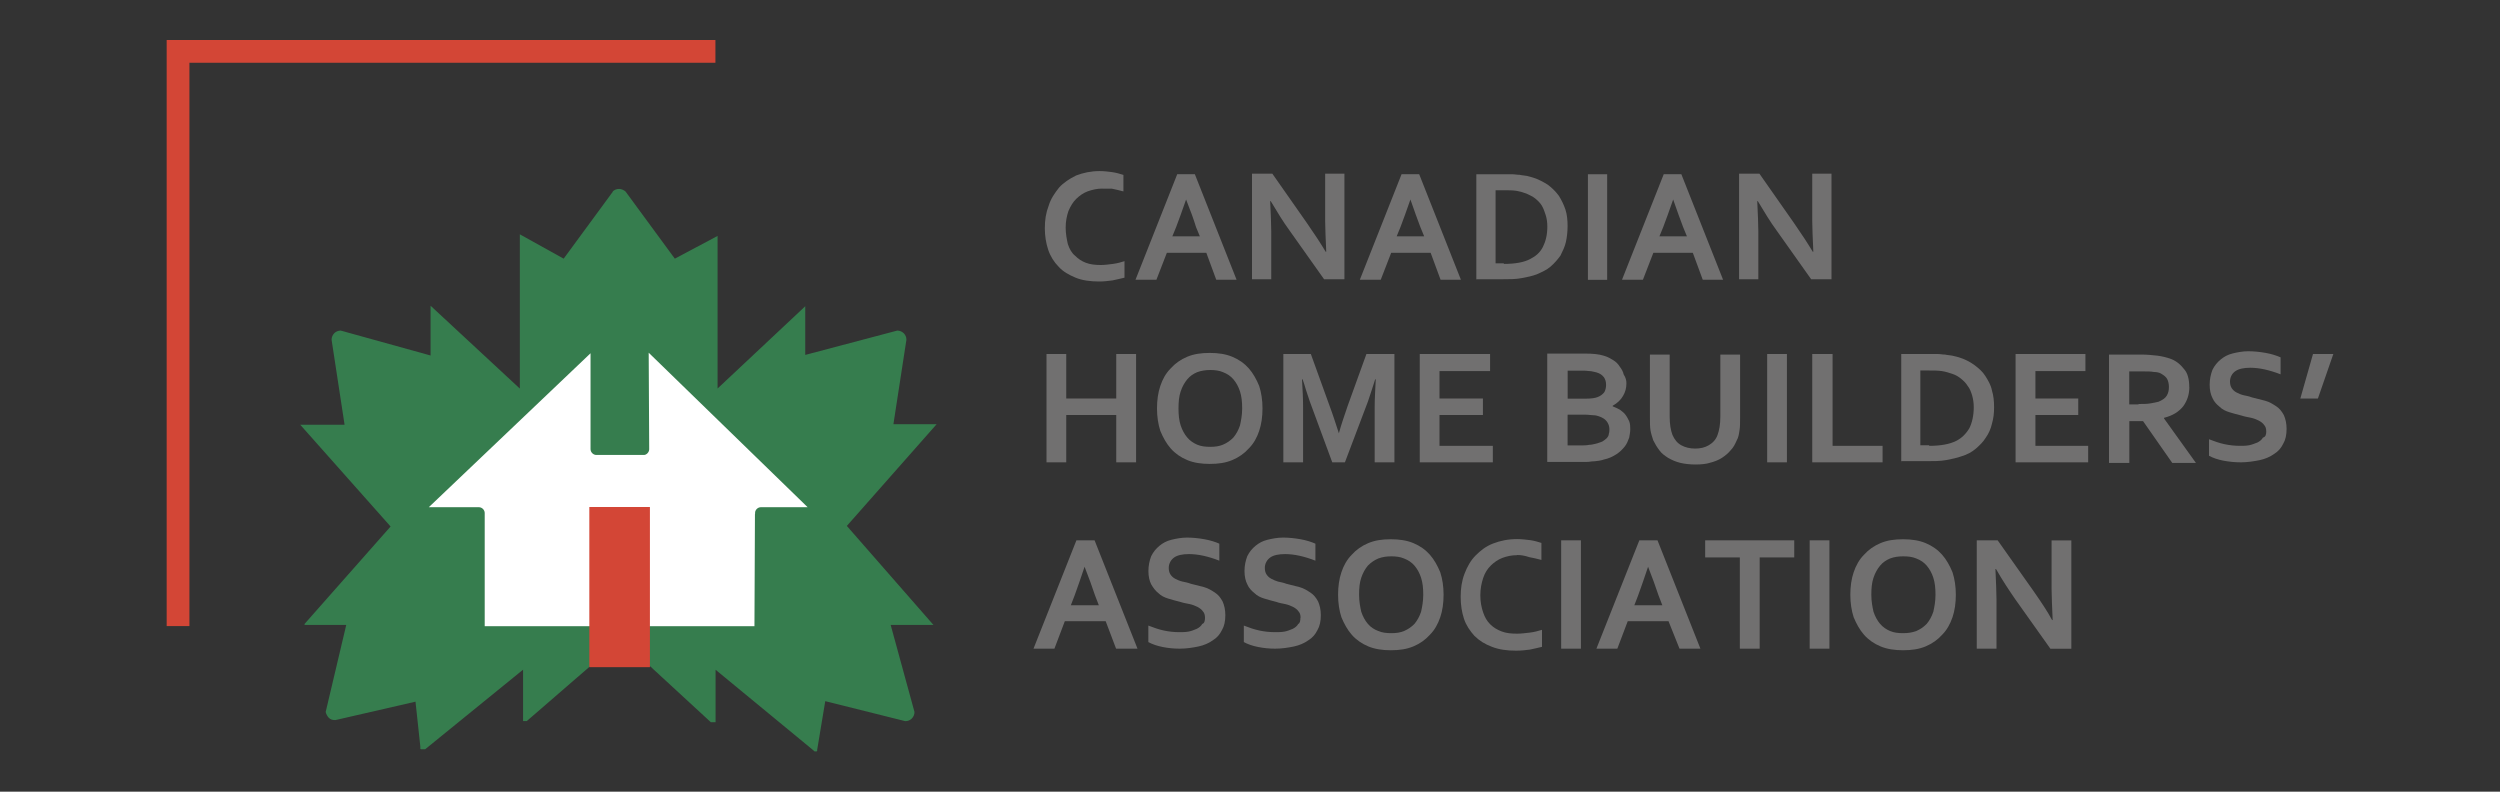 <svg xmlns="http://www.w3.org/2000/svg" id="Layer_1" data-name="Layer 1" viewBox="0 0 300 95"><rect x="0" y="0" width="300" height="95" fill="#333333" stroke="none"/><defs><style>      .cls-1 {        fill: #fff;      }      .cls-2 {        fill: #d34636;      }      .cls-3 {        fill: #367d4e;      }      .cls-4 {        fill: #717070;      }      .cls-5 {        fill: none;        stroke: #fff;        stroke-width: .29px;      }    </style></defs><g><path class="cls-3" d="m73.51,22.99c.19-.19.45-.32.78-.32.26,0,.58.13.78.32l5.91,8.05,5.13-2.73v18.31l10.52-9.87v5.84l11.04-2.92c.32,0,.58.13.78.32.19.19.32.45.32.78l-1.56,10.13h5.19l-10.78,12.21,10.39,11.88h-5.13l2.86,10.45c0,.32-.13.58-.32.78-.19.19-.45.32-.78.32l-9.61-2.4-.97,5.84v.13l-.06.06h-.26l-.06-.06-.06-.06-11.75-9.68v6.23h0v.06h-.58l-.06-.06-7.4-6.82h-6.82l-7.73,6.69-.06.06h-.45v-6.17l-11.75,9.55h-.52l-.06-.06h0v-.13h0v-.13l-.58-5.39-9.61,2.21c-.32,0-.58-.06-.78-.26-.19-.19-.32-.45-.39-.71l2.47-10.45h-5v-.06h0v-.06h0l10.32-11.69-10.84-12.21h5.32l-1.56-10.2c0-.32.13-.58.32-.78.19-.19.45-.32.78-.32l10.78,2.99v-5.97l10.71,9.94v-18.51l5.26,2.92,5.91-8.05Z"></path><path class="cls-1" d="m90.46,61.56c0-.45.39-.84.84-.84h5.26l-18.57-18.05.06,11.23c0,.45-.39.84-.78.84h-5.71c-.45,0-.84-.39-.84-.84v-11.17l-18.9,17.99h5.65c.45,0,.84.39.84.84v13.44h32.08l.06-13.44Z"></path><path class="cls-5" d="m90.46,61.56c0-.45.39-.84.84-.84h5.26l-18.57-18.05.06,11.23c0,.45-.39.84-.78.84h-5.71c-.45,0-.84-.39-.84-.84v-11.17l-18.9,17.99h5.65c.45,0,.84.39.84.84v13.44h32.08l.06-13.44Z"></path><g><rect class="cls-2" x="70.72" y="60.84" width="7.27" height="19.22"></rect><polygon class="cls-2" points="22.73 75.13 20 75.13 20 4.8 85.85 4.8 85.85 7.53 22.73 7.53 22.73 75.13"></polygon></g></g><g><g><path class="cls-4" d="m132.3,22.63c-.66,0-1.19.13-1.78.33-.53.2-.99.53-1.39.92-.4.4-.66.86-.92,1.45-.2.59-.33,1.25-.33,1.98s.13,1.39.26,1.98c.2.59.46,1.06.86,1.39.4.4.79.66,1.32.86s1.12.26,1.78.26c.46,0,.99-.07,1.45-.13.53-.07.99-.2,1.39-.33v1.98c-.46.13-.92.2-1.45.33-.53.07-1.06.13-1.58.13-1.06,0-2.04-.13-2.84-.46-.79-.33-1.52-.73-2.04-1.32-.53-.53-.99-1.25-1.25-2.04-.26-.79-.4-1.65-.4-2.57,0-.99.13-1.85.46-2.7.26-.86.73-1.52,1.25-2.18.53-.59,1.25-1.06,2.04-1.45.86-.33,1.78-.53,2.84-.53.53,0,1.06.07,1.52.13.46.07.92.2,1.32.33v1.98c-.53-.13-.99-.26-1.39-.33h-1.12"></path><path class="cls-4" d="m144.77,30.34h-4.75l-1.25,3.23h-2.51l5.01-12.67h2.11l5.01,12.67h-2.44l-1.19-3.23Zm-2.44-6.4c-.46,1.32-.86,2.44-1.19,3.3l-.46,1.12h3.3l-.46-1.12c-.26-.86-.66-1.98-1.19-3.3h0Z"></path><path class="cls-4" d="m156.84,26.78c.92,1.32,1.65,2.44,2.24,3.43h.07c-.07-1.65-.13-2.84-.13-3.63v-5.74h2.31v12.67h-2.44l-4.16-5.87c-.73-.99-1.45-2.18-2.24-3.5h-.07c.07,1.58.13,2.77.13,3.63v5.74h-2.31v-12.67h2.44l4.16,5.94Z"></path><path class="cls-4" d="m171.69,30.34h-4.75l-1.25,3.23h-2.51l5.01-12.67h2.11l5.01,12.67h-2.44l-1.19-3.23Zm-2.44-6.4c-.46,1.32-.86,2.44-1.19,3.3l-.46,1.12h3.3l-.46-1.12c-.33-.86-.73-1.98-1.19-3.3h0Z"></path><path class="cls-4" d="m177.16,33.58v-12.67h4.29c.33,0,.59.07.92.07.26.07.59.07.86.13.26.07.53.13.73.2.66.2,1.25.53,1.78.86.53.4.92.79,1.32,1.32.33.53.59,1.06.79,1.65s.26,1.32.26,1.98-.07,1.32-.2,1.91-.4,1.12-.66,1.65c-.33.46-.73.92-1.19,1.32s-1.06.66-1.65.92c-.53.2-1.12.33-1.85.46-.66.13-1.45.13-2.31.13h-3.1v.07Zm3.3-1.91c1.39,0,2.44-.2,3.17-.59.66-.33,1.19-.79,1.52-1.45s.53-1.45.53-2.44c0-.53-.07-.99-.2-1.39s-.26-.79-.46-1.12-.46-.59-.79-.86c-.33-.26-.66-.4-1.06-.59-.33-.13-.79-.26-1.19-.33-.46-.07-.92-.07-1.52-.07h-.99v8.77h.99v.07Z"></path><rect class="cls-4" x="190.55" y="20.91" width="2.31" height="12.67"></rect><path class="cls-4" d="m203.15,30.34h-4.75l-1.25,3.23h-2.51l5.01-12.67h2.11l5.01,12.67h-2.44l-1.19-3.23Zm-2.37-6.4c-.46,1.32-.86,2.44-1.19,3.3l-.46,1.12h3.3l-.46-1.12c-.33-.86-.73-1.98-1.19-3.3h0Z"></path><path class="cls-4" d="m215.29,26.78c.92,1.32,1.65,2.44,2.24,3.43h.07c-.07-1.65-.13-2.84-.13-3.63v-5.74h2.31v12.67h-2.44l-4.16-5.87c-.73-.99-1.45-2.18-2.24-3.5h-.07c.07,1.58.13,2.77.13,3.63v5.74h-2.31v-12.67h2.44l4.16,5.94Z"></path><polygon class="cls-4" points="127.95 47.82 133.95 47.82 133.95 42.48 136.33 42.48 136.33 55.48 133.95 55.48 133.95 49.8 127.95 49.8 127.95 55.48 125.58 55.48 125.58 42.48 127.95 42.48 127.95 47.82"></polygon><path class="cls-4" d="m151.5,49.01c0,.99-.13,1.91-.4,2.7-.26.79-.66,1.52-1.25,2.11-.53.59-1.19,1.06-1.98,1.39-.79.33-1.65.46-2.7.46-.99,0-1.91-.13-2.7-.46-.79-.33-1.45-.79-1.98-1.39s-.92-1.32-1.25-2.11c-.26-.79-.4-1.72-.4-2.7s.13-1.91.4-2.7c.26-.79.66-1.52,1.25-2.11.53-.59,1.19-1.06,1.98-1.39.79-.33,1.65-.46,2.7-.46.99,0,1.91.13,2.7.46s1.45.79,1.98,1.39.92,1.32,1.25,2.11c.26.79.4,1.72.4,2.7m-2.44,0c0-.79-.07-1.45-.26-2.04s-.46-1.06-.79-1.45-.73-.66-1.25-.86c-.46-.2-.99-.26-1.52-.26s-1.06.07-1.58.26c-.46.2-.86.46-1.19.86-.33.4-.59.86-.79,1.45-.2.59-.26,1.25-.26,2.04s.07,1.45.26,2.04c.2.59.46,1.06.79,1.45s.73.66,1.19.86c.46.2.99.26,1.58.26s1.06-.07,1.52-.26c.46-.2.86-.46,1.25-.86.33-.4.59-.86.79-1.45.13-.59.26-1.25.26-2.04"></path><path class="cls-4" d="m160.67,51.98c.26-.99.66-2.11,1.06-3.3l2.24-6.2h3.36v13h-2.37v-6.6c0-.99.07-2.11.13-3.36h-.07c-.13.4-.26.79-.4,1.25-.13.46-.33.92-.46,1.39l-2.77,7.32h-1.52l-2.7-7.32c-.13-.46-.33-.92-.46-1.39s-.26-.86-.4-1.25h-.07c.07,1.19.13,2.31.13,3.36v6.6h-2.37v-13h3.3l2.24,6.2c.4,1.06.73,2.11,1.12,3.3h0Z"></path><polygon class="cls-4" points="172.74 53.5 179.14 53.5 179.14 55.48 170.37 55.48 170.37 42.48 178.81 42.48 178.81 44.53 172.74 44.53 172.74 47.82 177.95 47.82 177.95 49.8 172.74 49.8 172.74 53.5"></polygon><path class="cls-4" d="m195.17,45.98c0,.59-.13,1.06-.4,1.52-.26.46-.66.86-1.25,1.19v.07c.33.13.59.26.86.4.26.2.53.4.66.59.2.26.33.53.46.79.13.33.13.66.13.99s-.07.66-.13.99c-.13.33-.26.73-.53,1.06-.26.33-.59.66-.99.92s-.92.53-1.58.66c-.13.07-.33.07-.53.13-.2,0-.4.07-.66.07s-.46.07-.79.07h-4.75v-13h4.49c.99,0,1.72.07,2.31.26.46.13.79.33,1.12.53s.59.46.79.79c.2.26.4.59.46.92.26.4.33.73.33,1.06m-4.88,1.85c.66,0,1.12-.07,1.45-.2.33-.13.59-.33.79-.59.13-.26.2-.53.2-.86s-.07-.66-.26-.92c-.2-.26-.46-.46-.92-.59-.2-.07-.4-.07-.59-.13-.26,0-.53-.07-.86-.07h-1.98v3.36h2.18Zm-2.18,1.98v3.63h1.52c.4,0,.79,0,1.06-.07.26,0,.53-.07.79-.13.33-.07.59-.2.79-.26.2-.13.4-.26.53-.4s.26-.33.26-.53c.07-.2.07-.4.07-.59,0-.33-.13-.66-.33-.92s-.53-.46-.92-.59c-.2-.07-.4-.13-.66-.13s-.59-.07-.99-.07h-2.11v.07Z"></path><path class="cls-4" d="m203.48,55.74c-.66,0-1.32-.07-1.85-.2-.53-.13-.99-.33-1.45-.59-.4-.26-.79-.53-1.06-.92-.26-.33-.53-.79-.73-1.19-.13-.4-.26-.79-.33-1.19-.07-.46-.07-.92-.07-1.45v-7.65h2.37v7.45c0,.92.13,1.65.33,2.18.26.59.59.99,1.06,1.25.46.26,1.06.4,1.65.4.66,0,1.19-.13,1.65-.4s.86-.66,1.06-1.25c.2-.53.33-1.25.33-2.18v-7.45h2.37v7.65c0,.53,0,1.06-.07,1.45-.07.46-.13.86-.33,1.19-.2.46-.4.86-.73,1.19-.26.33-.66.66-1.06.92s-.92.46-1.45.59c-.4.13-.99.2-1.72.2"></path><rect class="cls-4" x="212.06" y="42.48" width="2.37" height="13"></rect><polygon class="cls-4" points="219.91 42.48 219.91 53.5 225.91 53.5 225.91 55.48 217.47 55.48 217.47 42.48 219.91 42.48"></polygon><path class="cls-4" d="m228.15,55.48v-13h4.35c.33,0,.59.07.92.07.26.07.59.07.86.13.26.07.53.13.79.2.66.2,1.32.53,1.85.92.53.4.99.79,1.32,1.32s.66,1.06.79,1.72c.2.66.26,1.32.26,2.04s-.07,1.32-.26,1.98c-.13.59-.4,1.19-.73,1.65-.33.53-.73.92-1.19,1.32s-1.06.73-1.72.92c-.53.2-1.19.33-1.85.46-.73.13-1.45.13-2.37.13h-3.03v.13Zm3.36-1.98c1.39,0,2.44-.2,3.23-.59.66-.33,1.19-.86,1.58-1.52.33-.66.53-1.52.53-2.51,0-.53-.07-.99-.2-1.45-.13-.4-.26-.79-.53-1.12-.2-.33-.46-.59-.79-.86s-.66-.46-1.06-.59c-.4-.13-.79-.26-1.25-.33s-.99-.07-1.52-.07h-1.06v8.97h1.06v.07Z"></path><polygon class="cls-4" points="244.25 53.5 250.58 53.5 250.58 55.48 241.87 55.48 241.87 42.48 250.25 42.48 250.25 44.53 244.25 44.53 244.25 47.82 249.39 47.82 249.39 49.8 244.25 49.8 244.25 53.5"></polygon><path class="cls-4" d="m262.72,46.44c0,.92-.26,1.65-.73,2.31-.53.66-1.25,1.12-2.31,1.39v.07l3.83,5.34h-2.84l-3.5-5.01h-1.65v5.01h-2.44v-13h3.96c.66,0,1.25.07,1.85.13.53.07,1.06.2,1.45.33.79.26,1.32.73,1.78,1.32.4.46.59,1.19.59,2.11m-6.07,2.04c.53,0,.99,0,1.39-.07s.73-.13.99-.2c.46-.2.79-.4.99-.73s.26-.66.26-1.06c0-.33-.07-.66-.2-.92s-.4-.46-.73-.66c-.2-.13-.53-.2-.86-.2-.33-.07-.79-.07-1.25-.07h-1.72v3.96h1.12v-.07Z"></path><path class="cls-4" d="m271.95,51.78c0-.33-.07-.59-.26-.79-.13-.2-.4-.4-.66-.53-.26-.13-.59-.26-.92-.33s-.73-.13-1.12-.26c-.53-.13-.99-.26-1.45-.4s-.86-.33-1.19-.66c-.33-.26-.66-.59-.86-1.06-.2-.4-.33-.92-.33-1.58s.13-1.25.33-1.78c.26-.53.59-.92.99-1.25s.86-.59,1.45-.73c.53-.13,1.19-.26,1.85-.26s1.39.07,2.11.2c.73.13,1.32.33,1.78.53v2.04c-.66-.26-1.32-.46-1.91-.59-.59-.13-1.19-.2-1.72-.2-.79,0-1.39.13-1.78.4-.4.26-.66.73-.66,1.25,0,.33.07.59.2.79.13.2.33.4.59.53.26.13.53.26.86.33s.66.13.99.26c.53.13,1.06.26,1.58.4s.92.4,1.32.66.66.59.92,1.06c.2.46.33.99.33,1.65,0,.73-.13,1.32-.4,1.78-.26.53-.59.92-1.12,1.25-.46.33-1.06.59-1.72.73-.66.13-1.45.26-2.24.26-.73,0-1.39-.07-2.11-.2-.66-.13-1.25-.33-1.72-.59v-1.98c.66.26,1.25.46,1.85.59.59.13,1.25.2,1.85.2.4,0,.73,0,1.12-.07.33-.07.66-.2.99-.33.26-.13.53-.33.66-.59.33-.07.4-.4.4-.73"></path><polygon class="cls-4" points="277.56 42.48 280 42.48 278.15 47.82 276.04 47.82 277.56 42.48"></polygon></g><path class="cls-4" d="m132.66,74.54h-4.88l-1.25,3.3h-2.51l5.15-13h2.18l5.15,13h-2.57l-1.25-3.3Zm-2.51-6.53c-.46,1.39-.86,2.51-1.19,3.43l-.46,1.19h3.36l-.46-1.19c-.33-.99-.73-2.11-1.25-3.43h0Z"></path><path class="cls-4" d="m144.6,74.14c0-.33-.07-.59-.26-.79-.13-.2-.4-.4-.66-.53-.26-.13-.59-.26-.92-.33s-.73-.13-1.12-.26c-.53-.13-.99-.26-1.45-.4s-.86-.33-1.19-.66c-.33-.26-.59-.59-.86-1.06-.2-.4-.33-.92-.33-1.58s.13-1.25.33-1.78c.26-.53.59-.92.99-1.25s.86-.59,1.45-.73c.53-.13,1.19-.26,1.85-.26s1.39.07,2.11.2c.73.13,1.32.33,1.78.53v2.04c-.66-.26-1.32-.46-1.91-.59-.59-.13-1.19-.2-1.72-.2-.79,0-1.39.13-1.78.4s-.66.73-.66,1.25c0,.33.07.59.2.79.13.2.33.4.59.53.26.13.53.26.86.33s.66.13.99.26c.53.13,1.06.26,1.58.4s.92.4,1.32.66.66.59.92,1.06c.2.46.33.99.33,1.65,0,.73-.13,1.32-.4,1.78-.26.53-.59.92-1.12,1.25-.46.33-1.06.59-1.72.73s-1.45.26-2.24.26c-.73,0-1.39-.07-2.04-.2-.66-.13-1.25-.33-1.72-.59v-1.98c.66.26,1.25.46,1.85.59.59.13,1.25.2,1.85.2.4,0,.73,0,1.12-.07s.66-.2.99-.33c.26-.13.53-.33.66-.59.26-.07.33-.4.33-.73"></path><path class="cls-4" d="m156.07,74.14c0-.33-.07-.59-.26-.79-.13-.2-.4-.4-.66-.53-.26-.13-.59-.26-.92-.33s-.73-.13-1.06-.26c-.53-.13-.99-.26-1.45-.4s-.86-.33-1.19-.66c-.33-.26-.66-.59-.86-1.06-.2-.4-.33-.92-.33-1.58s.13-1.25.33-1.78c.26-.53.59-.92.99-1.25s.86-.59,1.45-.73c.53-.13,1.19-.26,1.85-.26s1.39.07,2.11.2c.73.13,1.32.33,1.78.53v2.04c-.66-.26-1.32-.46-1.91-.59-.59-.13-1.19-.2-1.72-.2-.79,0-1.39.13-1.78.4s-.66.73-.66,1.25c0,.33.07.59.2.79.13.2.33.4.59.53.26.13.53.26.79.33.33.07.66.13.99.26.53.13,1.06.26,1.58.4s.92.4,1.32.66.66.59.92,1.06c.2.46.33.99.33,1.65,0,.73-.13,1.32-.4,1.78-.26.53-.59.92-1.12,1.25-.46.33-1.06.59-1.72.73s-1.45.26-2.24.26c-.73,0-1.39-.07-2.04-.2-.66-.13-1.25-.33-1.72-.59v-1.98c.66.26,1.25.46,1.85.59.59.13,1.25.2,1.91.2.4,0,.73,0,1.12-.07s.66-.2.99-.33c.26-.13.53-.33.66-.59.2-.07.26-.4.26-.73"></path><path class="cls-4" d="m173.23,71.37c0,.99-.13,1.91-.4,2.7s-.66,1.52-1.25,2.11c-.53.59-1.19,1.06-1.98,1.39s-1.65.46-2.7.46c-.99,0-1.91-.13-2.7-.46s-1.45-.79-1.98-1.39-.92-1.32-1.25-2.11c-.26-.79-.4-1.72-.4-2.7s.13-1.91.4-2.7c.26-.79.66-1.52,1.25-2.11.53-.59,1.19-1.06,1.98-1.39s1.65-.46,2.7-.46c.99,0,1.91.13,2.7.46s1.45.79,1.98,1.39.92,1.32,1.25,2.11c.26.79.4,1.72.4,2.7m-2.44,0c0-.79-.07-1.45-.26-2.04s-.46-1.06-.79-1.45-.73-.66-1.25-.86c-.46-.2-.99-.26-1.52-.26-.59,0-1.06.07-1.58.26-.46.2-.86.46-1.25.86-.33.4-.59.86-.79,1.45-.2.59-.26,1.25-.26,2.04s.13,1.45.26,2.04c.2.59.46,1.06.79,1.45s.73.66,1.25.86c.46.2.99.26,1.58.26s1.06-.07,1.52-.26c.46-.2.86-.46,1.25-.86.33-.4.59-.86.79-1.45.13-.59.26-1.25.26-2.04"></path><path class="cls-4" d="m182.06,66.62c-.66,0-1.25.13-1.78.33-.53.2-.99.53-1.39.92s-.73.92-.92,1.52-.33,1.25-.33,2.04.13,1.45.33,2.04.46,1.06.86,1.45c.4.4.86.66,1.39.86.53.2,1.12.26,1.85.26.46,0,.99-.07,1.52-.13s.99-.2,1.45-.33v2.04c-.46.13-.92.2-1.45.33-.53.07-1.06.13-1.65.13-1.12,0-2.04-.13-2.9-.46s-1.52-.73-2.11-1.32c-.53-.59-.99-1.25-1.25-2.04s-.4-1.65-.4-2.64.13-1.91.46-2.77c.33-.86.73-1.58,1.32-2.18s1.25-1.12,2.11-1.45c.86-.33,1.78-.53,2.9-.53.53,0,1.06.07,1.58.13.46.07.92.2,1.32.33v2.04c-.53-.13-.99-.26-1.45-.33-.59-.2-1.06-.26-1.45-.26"></path><rect class="cls-4" x="187.34" y="64.84" width="2.37" height="13"></rect><path class="cls-4" d="m200.21,74.54h-4.88l-1.25,3.3h-2.51l5.15-13h2.18l5.15,13h-2.51l-1.32-3.3Zm-2.44-6.53c-.46,1.39-.86,2.51-1.19,3.43l-.46,1.19h3.36l-.46-1.19c-.33-.99-.73-2.11-1.25-3.43h0Z"></path><polygon class="cls-4" points="211.16 77.84 208.78 77.84 208.78 66.89 204.62 66.89 204.62 64.84 215.31 64.84 215.31 66.89 211.16 66.89 211.16 77.84"></polygon><rect class="cls-4" x="217.16" y="64.84" width="2.37" height="13"></rect><path class="cls-4" d="m234.7,71.37c0,.99-.13,1.91-.4,2.7s-.66,1.52-1.25,2.11c-.53.59-1.19,1.06-1.98,1.39s-1.65.46-2.7.46c-.99,0-1.91-.13-2.7-.46s-1.45-.79-1.98-1.39-.92-1.32-1.25-2.11c-.26-.79-.4-1.72-.4-2.7s.13-1.91.4-2.7.66-1.52,1.25-2.11c.53-.59,1.19-1.06,1.98-1.39s1.65-.46,2.7-.46c.99,0,1.91.13,2.7.46s1.45.79,1.98,1.39.92,1.32,1.25,2.11c.26.79.4,1.72.4,2.7m-2.44,0c0-.79-.07-1.45-.26-2.04s-.46-1.06-.79-1.45-.73-.66-1.25-.86c-.46-.2-.99-.26-1.58-.26s-1.06.07-1.58.26c-.46.2-.86.46-1.19.86-.33.4-.59.86-.79,1.45-.2.59-.26,1.25-.26,2.04s.13,1.45.26,2.04c.2.59.46,1.06.79,1.45s.73.66,1.19.86c.46.2.99.26,1.58.26s1.06-.07,1.58-.26c.46-.2.86-.46,1.25-.86.33-.4.59-.86.79-1.45.13-.59.26-1.25.26-2.04"></path><path class="cls-4" d="m244.01,70.91c.92,1.32,1.72,2.51,2.24,3.5h.07c-.07-1.72-.13-2.9-.13-3.69v-5.87h2.37v13h-2.51l-4.22-5.94c-.73-1.06-1.52-2.24-2.31-3.63h-.07c.07,1.58.13,2.84.13,3.69v5.87h-2.37v-13h2.51l4.29,6.07Z"></path></g></svg>